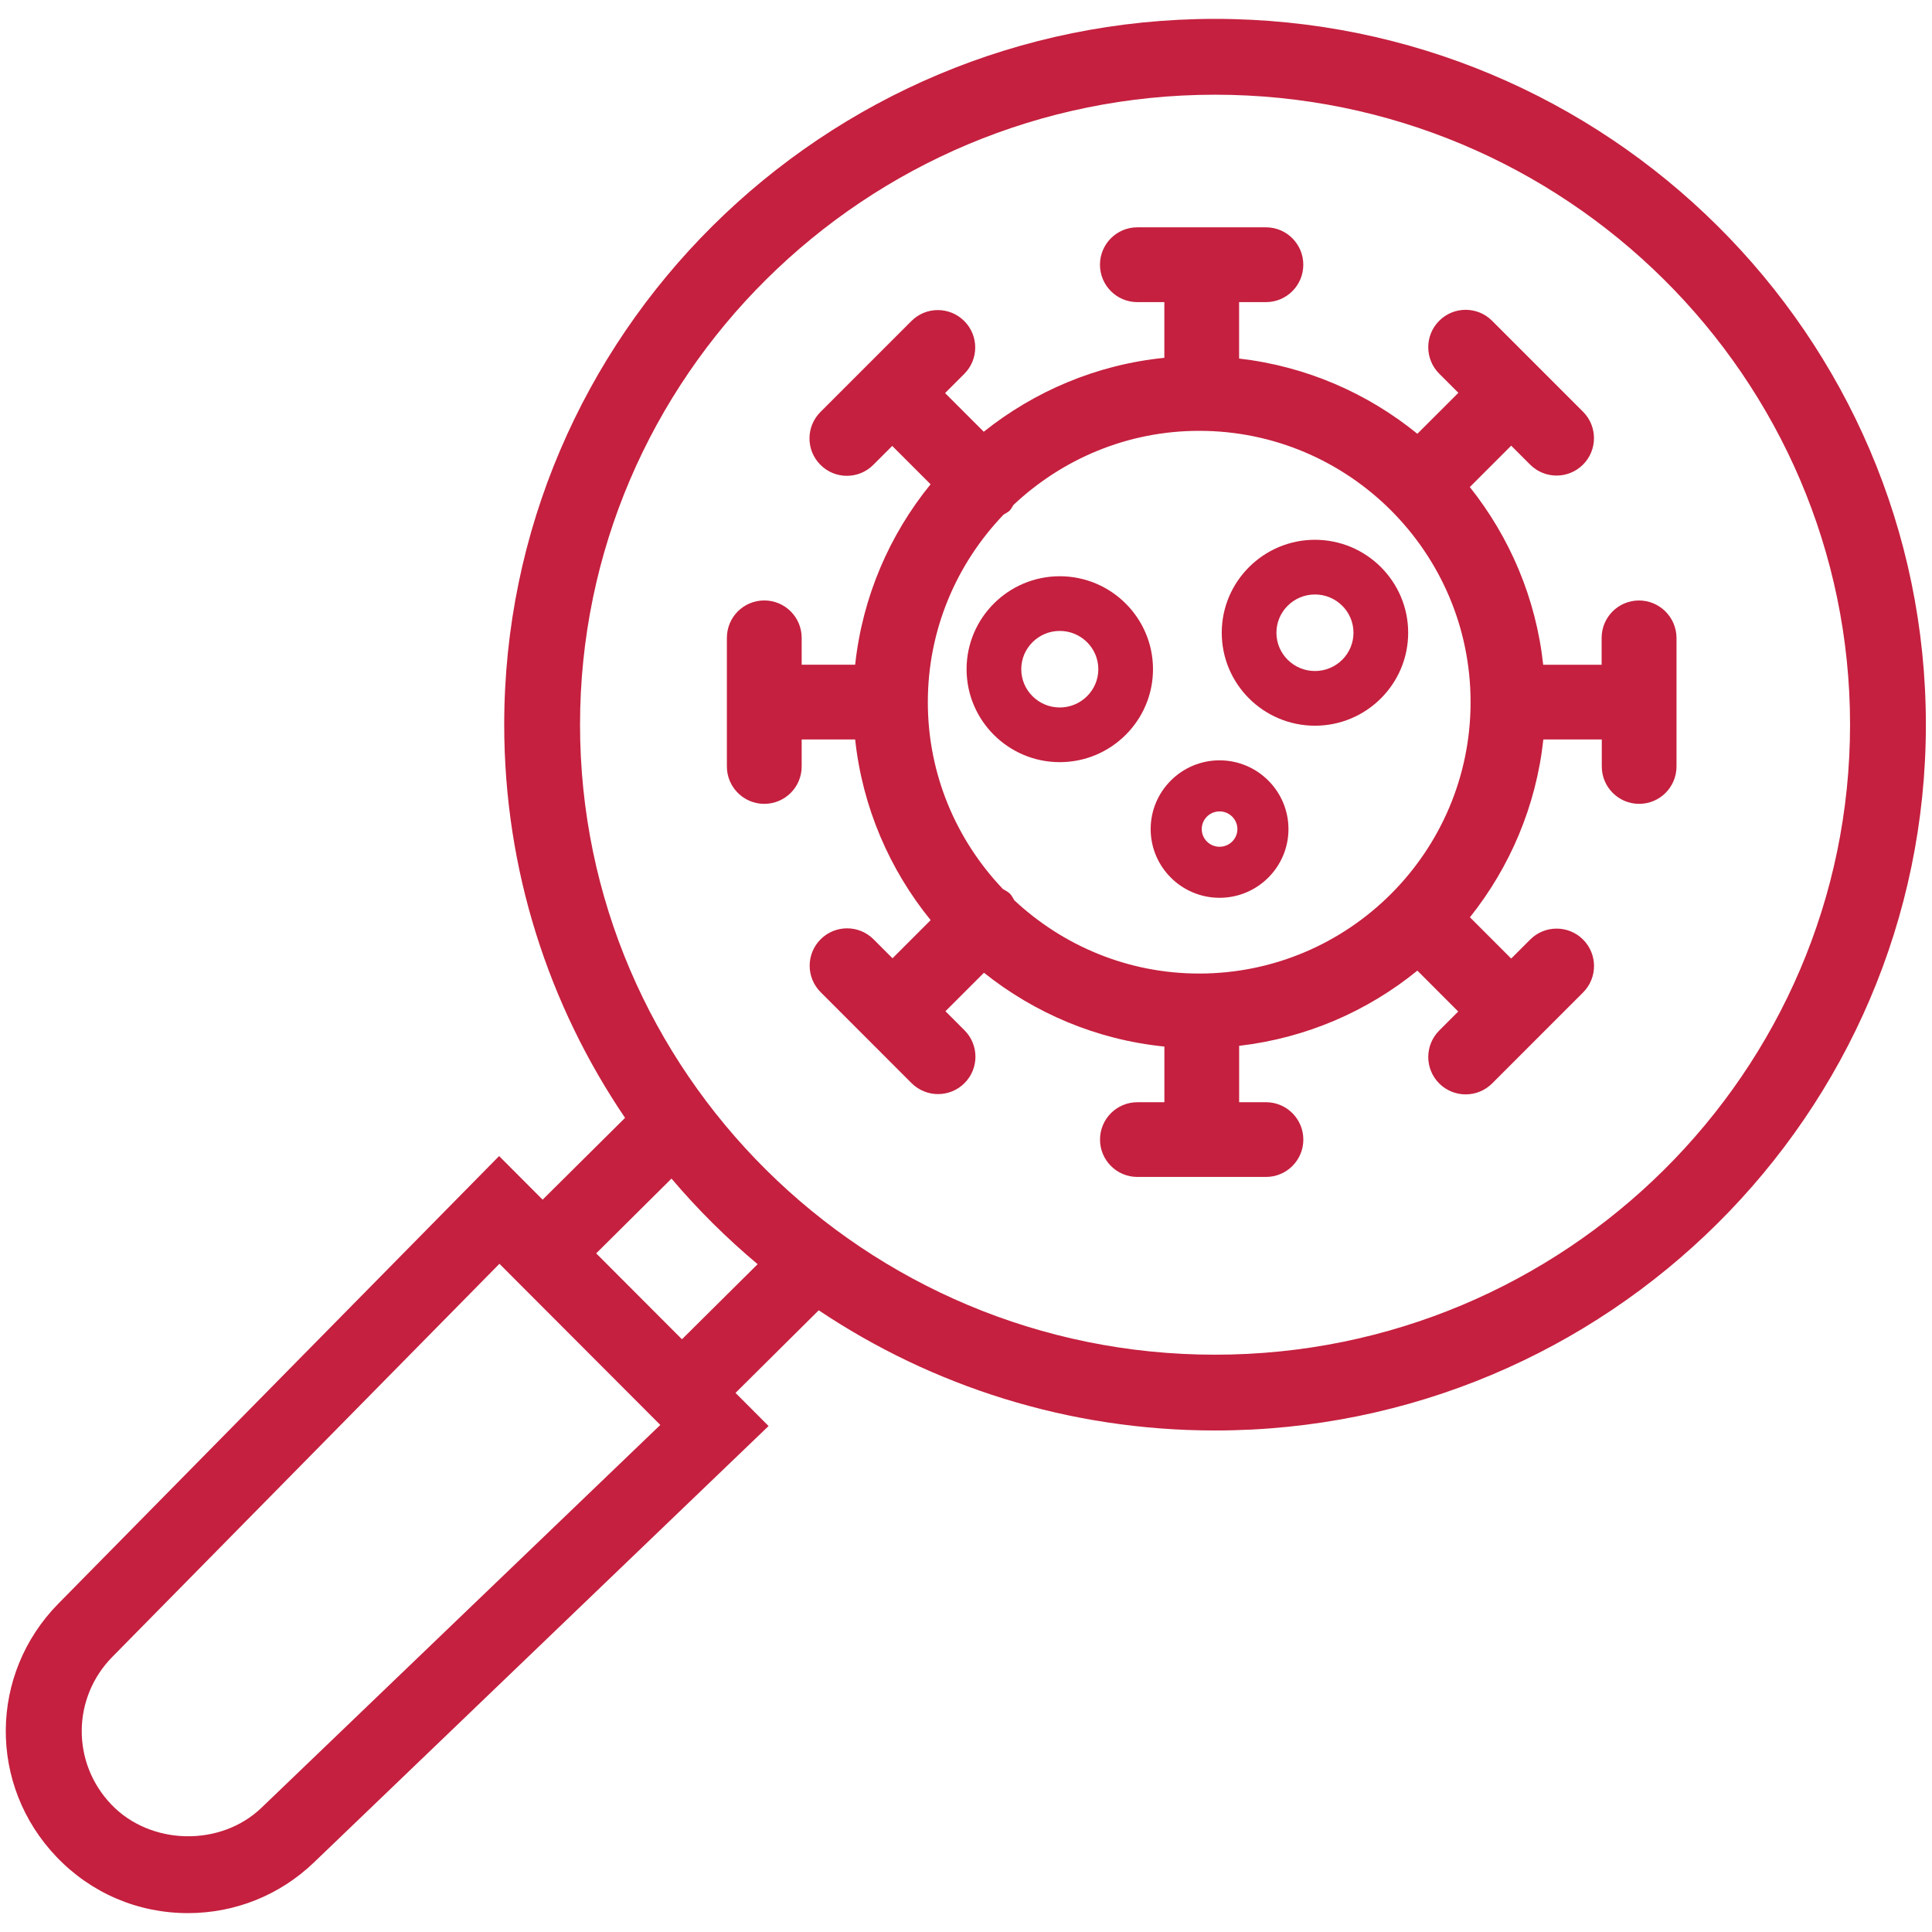 <?xml version="1.0" encoding="utf-8"?>
<!-- Generator: Adobe Illustrator 16.0.0, SVG Export Plug-In . SVG Version: 6.00 Build 0)  -->
<!DOCTYPE svg PUBLIC "-//W3C//DTD SVG 1.1//EN" "http://www.w3.org/Graphics/SVG/1.1/DTD/svg11.dtd">
<svg version="1.1" id="Layer_1" xmlns="http://www.w3.org/2000/svg" xmlns:xlink="http://www.w3.org/1999/xlink" x="0px" y="0px"
	 width="53px" height="53px" viewBox="8 3.5 53 53" enable-background="new 8 3.5 53 53" xml:space="preserve">
<g>
	<path fill="#C5203F" d="M37.072,19.308c-1.409,0-2.556,1.144-2.556,2.55c0,1.406,1.146,2.55,2.556,2.55
		c1.41,0,2.558-1.144,2.558-2.55C39.63,20.452,38.482,19.308,37.072,19.308z M37.072,22.908c-0.582,0-1.056-0.471-1.056-1.05
		s0.474-1.05,1.056-1.05c0.583,0,1.058,0.471,1.058,1.05S37.655,22.908,37.072,22.908z"/>
	<path fill="#C5203F" d="M41.456,24.358c-1.042,0-1.89,0.846-1.89,1.886s0.848,1.885,1.89,1.885s1.89-0.846,1.89-1.885
		S42.498,24.358,41.456,24.358z M41.456,26.729c-0.27,0-0.489-0.217-0.489-0.485s0.22-0.485,0.489-0.485s0.489,0.218,0.489,0.485
		S41.726,26.729,41.456,26.729z"/>
	<path fill="#C5203F" d="M44.073,18.308c-1.41,0-2.557,1.144-2.557,2.55c0,1.406,1.146,2.55,2.557,2.55s2.557-1.144,2.557-2.55
		C46.63,19.452,45.483,18.308,44.073,18.308z M44.073,21.908c-0.583,0-1.057-0.471-1.057-1.05s0.474-1.05,1.057-1.05
		s1.057,0.471,1.057,1.05S44.656,21.908,44.073,21.908z"/>
	<path fill="#C5203F" d="M52.962,19.973c-0.566,0-1.025,0.459-1.025,1.026v0.737h-1.603c-0.198-1.832-0.922-3.505-2.013-4.875
		l1.135-1.135l0.519,0.519c0.2,0.201,0.463,0.301,0.726,0.301s0.525-0.1,0.726-0.301c0.4-0.4,0.4-1.05,0-1.45l-2.495-2.495
		c-0.4-0.401-1.051-0.401-1.451,0c-0.4,0.4-0.4,1.05,0,1.45l0.526,0.526l-1.125,1.124c-1.367-1.113-3.049-1.852-4.89-2.064v-1.548
		h0.736c0.566,0,1.025-0.459,1.025-1.026s-0.459-1.026-1.025-1.026h-3.528c-0.566,0-1.025,0.459-1.025,1.026
		s0.459,1.026,1.025,1.026h0.741v1.528c-1.862,0.187-3.564,0.919-4.954,2.028l-1.061-1.061l0.526-0.526c0.401-0.4,0.401-1.05,0-1.45
		c-0.4-0.401-1.05-0.401-1.45,0l-2.495,2.495c-0.401,0.4-0.401,1.05,0,1.45c0.2,0.201,0.462,0.301,0.725,0.301
		s0.525-0.1,0.725-0.301l0.519-0.519l1.052,1.052c-1.125,1.383-1.868,3.086-2.069,4.95h-1.467v-0.737
		c0-0.566-0.459-1.026-1.026-1.026s-1.026,0.459-1.026,1.026v3.528c0,0.566,0.459,1.026,1.026,1.026s1.026-0.459,1.026-1.026v-0.74
		h1.467c0.201,1.866,0.946,3.571,2.071,4.956l-1.046,1.046l-0.521-0.521c-0.401-0.4-1.049-0.4-1.451,0
		c-0.401,0.401-0.401,1.05,0,1.451l2.495,2.496c0.201,0.2,0.463,0.3,0.726,0.3c0.262,0,0.525-0.1,0.725-0.3
		c0.401-0.4,0.401-1.05,0-1.451l-0.522-0.522l1.056-1.056c1.389,1.107,3.089,1.838,4.95,2.025v1.527h-0.741
		c-0.566,0-1.025,0.459-1.025,1.025s0.459,1.025,1.025,1.025h3.528c0.566,0,1.025-0.459,1.025-1.025s-0.459-1.025-1.025-1.025
		h-0.736v-1.547c1.84-0.213,3.521-0.95,4.889-2.063l1.121,1.122l-0.522,0.522c-0.4,0.401-0.4,1.051,0,1.451
		c0.2,0.2,0.463,0.3,0.726,0.3s0.525-0.1,0.726-0.3l2.495-2.496c0.4-0.4,0.4-1.05,0-1.451c-0.4-0.4-1.051-0.401-1.451,0
		l-0.521,0.521l-1.132-1.132c1.092-1.37,1.816-3.045,2.014-4.878h1.603v0.74c0,0.566,0.459,1.026,1.025,1.026
		s1.025-0.459,1.025-1.026v-3.528C53.987,20.432,53.528,19.973,52.962,19.973z M40.896,30.207c-1.961,0-3.741-0.768-5.072-2.011
		c-0.038-0.06-0.065-0.126-0.118-0.179c-0.058-0.057-0.128-0.088-0.193-0.128c-1.273-1.336-2.06-3.14-2.06-5.126
		c0-1.997,0.794-3.808,2.078-5.146c0.057-0.037,0.118-0.062,0.168-0.111c0.045-0.045,0.067-0.103,0.103-0.154
		c1.333-1.256,3.123-2.033,5.096-2.033c4.104,0,7.444,3.339,7.444,7.444C48.341,26.867,45.001,30.207,40.896,30.207z"/>
	<path fill="#C5203F" d="M41.332,4.018c-10.752,0-19.5,8.686-19.5,19.362c0,3.99,1.223,7.701,3.315,10.786l-2.261,2.244
		l-1.194-1.196L9.602,47.491c-1.905,1.935-1.927,4.987-0.05,6.95c0.95,0.994,2.231,1.541,3.606,1.541
		c1.294,0,2.521-0.494,3.455-1.391l12.471-11.971l-0.907-0.909l2.283-2.266c3.108,2.08,6.849,3.297,10.872,3.297
		c10.752,0,19.5-8.687,19.5-19.363S52.084,4.018,41.332,4.018z M15.173,53.092c-1.123,1.077-3.042,1.036-4.118-0.088
		c-1.095-1.145-1.082-2.926,0.029-4.054l10.617-10.781l4.413,4.421L15.173,53.092z M26.708,40.24l-2.353-2.357l2.066-2.051
		c0.719,0.848,1.51,1.633,2.363,2.348L26.708,40.24z M41.332,40.663c-9.605,0-17.42-7.753-17.42-17.283
		c0-9.529,7.814-17.282,17.42-17.282s17.42,7.753,17.42,17.282C58.752,32.91,50.938,40.663,41.332,40.663z"/>
</g>
</svg>
